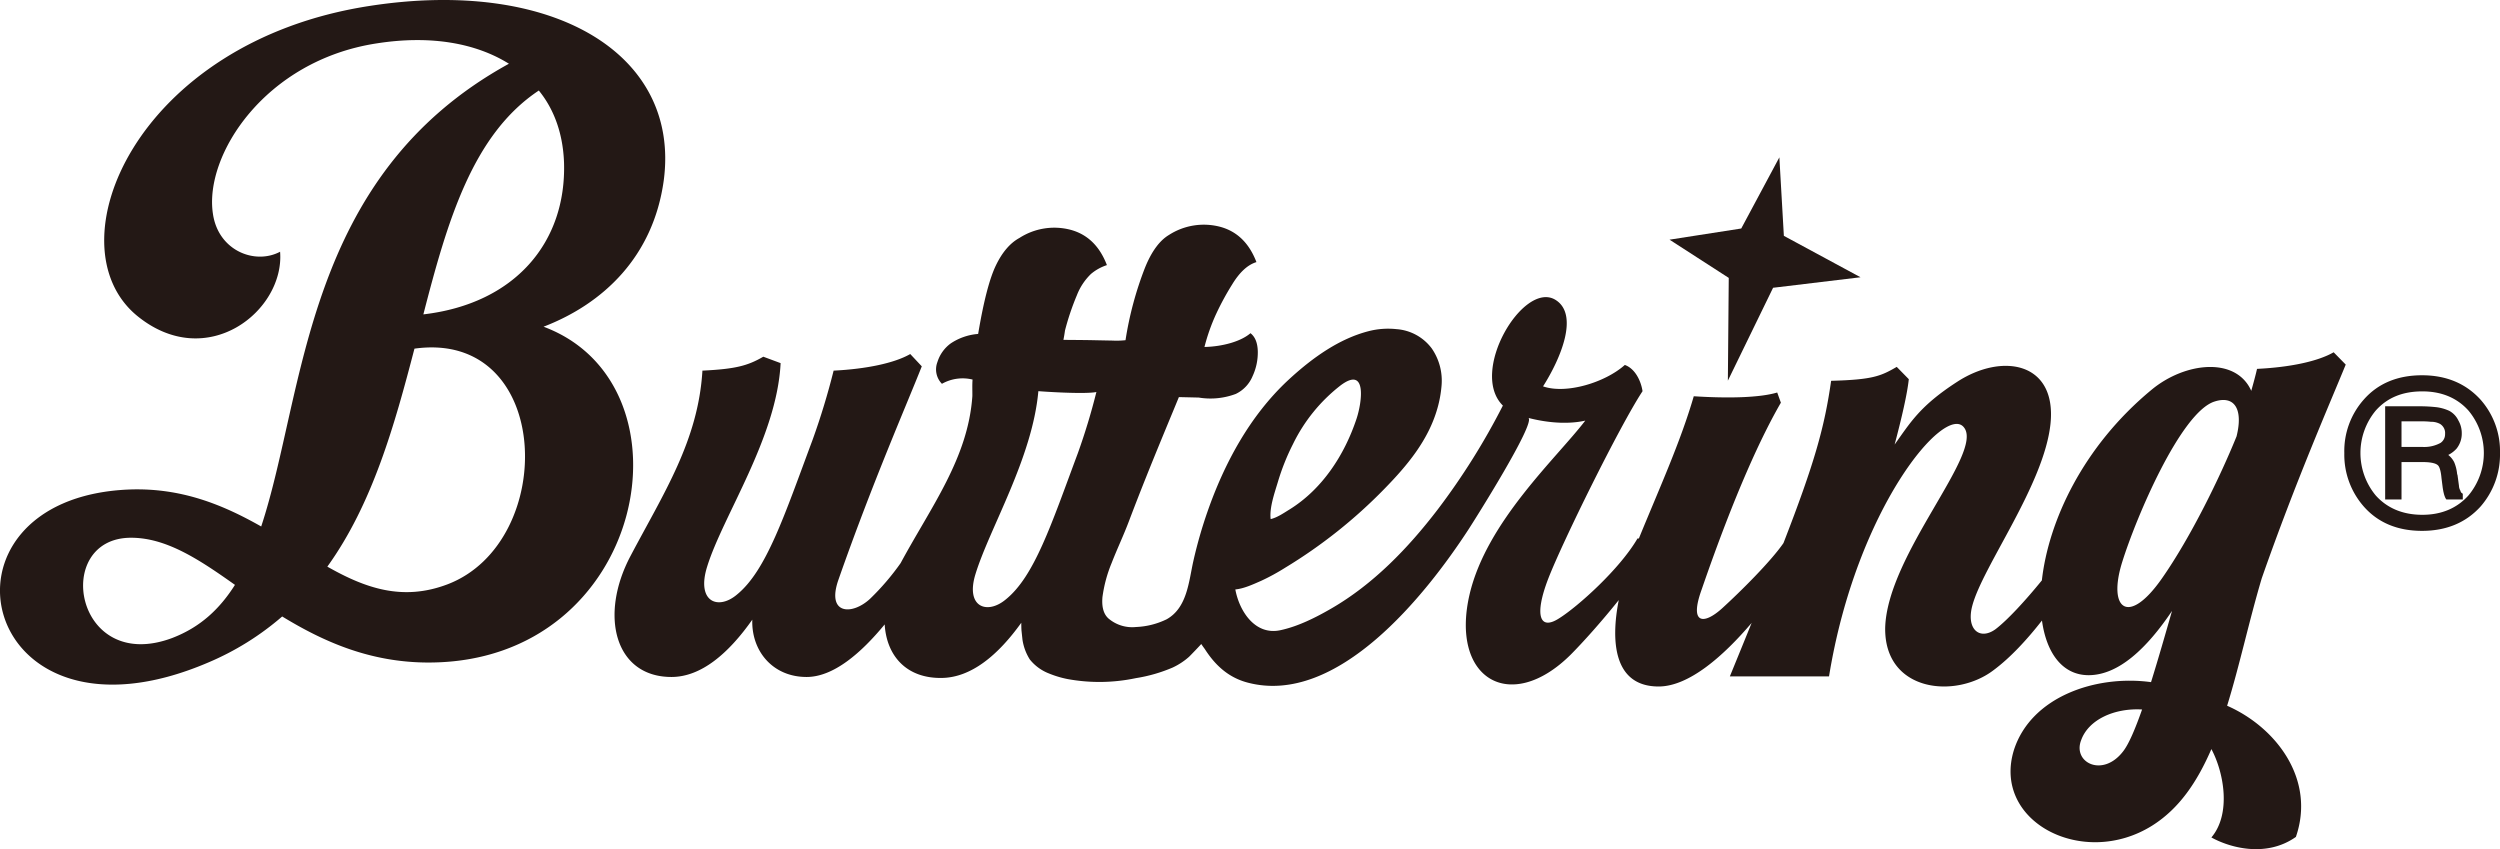 <svg xmlns="http://www.w3.org/2000/svg" viewBox="0 0 751.178 255.162"><defs><style>.cls-1{fill:#231815;}</style></defs><g id="레이어_2" data-name="레이어 2"><g id="레이어_1-2" data-name="레이어 1"><path class="cls-1" d="M669.184,212.056c3.784-12.231,6.622-25.587,10.407-38.3,10.25-29.289,20.5-52.622,25.231-64.209l-3.627-3.7c-4.73,2.734-13.088,4.505-23.023,4.988-.472,2.092-1.1,4.345-1.734,6.6-4.573-10.3-19.87-8.689-29.962-.321-20.731,17.142-30.984,39.624-32.957,57.272-4.919,6.055-10.369,11.975-13.965,14.7-4.73,3.38-8.831,0-6.939-7.08,3.154-11.908,21.605-36.368,23.5-54.715,1.892-18.5-14.508-21.4-28.069-12.551-11.2,7.242-14.035,12.23-18.766,18.828,2.05-7.725,3.784-15.128,4.257-19.633l-3.627-3.7c-4.73,2.734-7.1,3.86-19.711,4.183-1.982,13.933-4.972,24.667-14.32,48.763-3.853,5.573-12.888,14.553-18.439,19.607-5.52,4.988-9.936,4.826-6.151-5.634,10.093-29.288,18.135-46.345,23.813-56.161l-1.105-3.059c-5.361,1.61-14.981,1.771-25.073,1.127-3.979,13.722-10.346,27.689-16.5,42.747a3.725,3.725,0,0,0-.4-.013c-5.321,9.173-17.893,20.438-23.527,23.978-5.948,3.862-7.513-.966-3.287-11.908S486.65,128,493.537,117.541c-.469-3.059-2.192-6.759-5.321-7.885-5.948,5.309-17.686,8.851-24.573,6.437,5.321-8.368,10.956-21.726,3.6-26.07-9.6-5.57-25.91,21.741-15.673,31.84a206.887,206.887,0,0,1-19.565,31.205c-8.871,11.594-19.335,22.466-32.029,29.8-4.666,2.7-10,5.382-15.3,6.5-7.554,1.6-12.289-5.709-13.494-12.256,2.6-.247,5.331-1.528,7.728-2.577a64.108,64.108,0,0,0,7.242-3.95A150.246,150.246,0,0,0,415.959,146.9c6.845-7,13.216-14.587,15.949-24.228a35.448,35.448,0,0,0,1.238-6.785,17.079,17.079,0,0,0-2.935-11.178,14.519,14.519,0,0,0-10.638-5.813,23.422,23.422,0,0,0-8.418.63c-8.8,2.287-16.584,7.877-23.248,13.913q-.454.412-.9.83c-11.425,10.657-19.131,24.909-24.233,39.587a135.888,135.888,0,0,0-4.2,14.7c-1.388,6.153-1.829,14.043-8.025,17.518a23.06,23.06,0,0,1-9.182,2.321,11,11,0,0,1-8.31-2.564c-1.781-1.6-2-4.183-1.8-6.437a41.072,41.072,0,0,1,2.8-10.33c1.628-4.192,3.582-8.275,5.162-12.48q2.476-6.542,5.077-13.041c2.7-6.77,5.493-13.508,8.283-20.246q.823-1.991,1.643-3.983l5.954.14a21.613,21.613,0,0,0,11.15-1.094,10.26,10.26,0,0,0,5.028-5.312,16.854,16.854,0,0,0,1.576-7.535q-.117-3.788-2.2-5.4c-3.014,2.594-8.58,3.989-13.548,4.135-.091,0-.185.013-.276.014a57.493,57.493,0,0,1,3.516-9.947,81.523,81.523,0,0,1,4.839-8.9q3.344-5.474,7.261-6.661-3.294-8.618-11.014-10.636a19.344,19.344,0,0,0-15.272,2.481q-4.224,2.533-7.159,9.739a103.035,103.035,0,0,0-5.891,21.881,25.352,25.352,0,0,1-3.941.114q-3.165-.057-6.863-.137c-3.152-.039-5.76-.062-7.855-.071.183-.941.344-1.88.472-2.818a76.651,76.651,0,0,1,3.581-10.618A17.846,17.846,0,0,1,327.8,82.32a14.255,14.255,0,0,1,4.794-2.663q-3.3-8.617-11.016-10.636A19.335,19.335,0,0,0,306.31,71.5q-4.228,2.3-7.106,8.317t-5.3,20.521a17.213,17.213,0,0,0-8.24,2.85,10.961,10.961,0,0,0-4,5.61,6.157,6.157,0,0,0,1.364,6.526,12.588,12.588,0,0,1,9.2-1.277c-.131,1.623-.042,3.272-.061,4.961-1.291,18.68-12.384,33.2-21.56,50.2a74.7,74.7,0,0,1-9.173,10.708c-5.361,4.988-13.163,4.826-9.536-5.634,10.251-29.288,20.5-52.621,25.073-64.208l-3.468-3.7c-4.732,2.735-13.247,4.506-23.024,4.989a214.879,214.879,0,0,1-6.308,20.758c-8.515,22.852-13.877,39.266-22.708,46.508-5.677,4.828-12.3,2.253-8.988-8.368,4.73-15.288,20.973-38.783,22.076-61.152l-5.2-1.931c-4.731,2.736-8.358,3.7-18.293,4.185-1.261,21.081-11.669,36.851-21.6,55.679-9.462,17.863-4.73,36.368,12.3,36.368,8.831,0,17.032-6.919,24.285-17.219-.316,9.334,6.067,17.219,16.318,17.219,8.1,0,16.408-7.229,23.459-15.795.565,9.4,6.508,16.3,17.27,16.085,8.763-.177,16.772-6.81,23.778-16.582-.006.4,0,.787.009,1.178.008.373.024.742.044,1.108l.292,2.724a15.294,15.294,0,0,0,2.218,6.022,13.663,13.663,0,0,0,5.751,4.207,29.731,29.731,0,0,0,5.7,1.7,52.936,52.936,0,0,0,20.431-.3,46.3,46.3,0,0,0,11.017-3.17,20.333,20.333,0,0,0,4.933-3.228c.314-.283,3.705-3.806,3.668-3.861.345.5.7,1.009,1.075,1.512,3.108,4.86,7.073,8.542,12.8,10.073,27.068,7.241,53.693-26.476,66.365-45.9,2.2-3.376,20.128-31.837,18.1-33.6,6.886,1.771,12.833,1.771,17.059.8-8.608,11.265-29.58,30.253-34.745,52.139-5.947,25.426,12.207,36.208,30.364,18.184,3.682-3.7,9.252-9.905,14.441-16.4-2.441,12.383-1.54,25.966,11.976,25.966,9.125,0,19.513-9.179,27.956-19.109-2,4.943-4.175,10.266-6.551,16.076h29.8c8.2-50.531,34.851-82.071,40.528-74.829,6.15,7.563-23.023,38.138-23.654,60.184-.315,19.312,21.131,21.564,32.643,12.713,5.022-3.739,10-9.15,14.465-14.855,1.354,9.893,6.245,16.421,14.006,16.421,8.989,0,17.5-8.045,25.073-19.31-1.892,6.6-4.1,14.322-6.307,21.4-16.558-2.254-35.955,4.345-41.159,20.276-6.781,21.563,20.659,35.885,41.474,22.851,8.2-5.15,13.562-13.2,17.819-23.012,3.785,7.08,5.993,19.471,0,26.552,5.2,2.9,16.244,6.277,25.389-.16C695.834,234.1,683.849,218.492,669.184,212.056ZM383.967,144.808a67.976,67.976,0,0,1,4.547-11.395,50,50,0,0,1,14.282-17.6c8.1-6.083,6.369,5.285,4.828,9.938-3.639,10.99-10.359,21.3-20.261,27.394-1.674,1.03-3.654,2.4-5.567,2.826C381.383,152.568,382.992,148.075,383.967,144.808Zm-60.119-8.6c-8.024,21.531-13.039,36.981-21.667,43.928-5.543,4.626-12.163,2.353-9.075-7.642,4.227-13.789,17.094-34.8,18.891-54.962,1.373.118,13.578.956,17.344.277v-.025h.094A190.6,190.6,0,0,1,323.848,136.212ZM637.96,225.734c-6.15,8.046-15.3,3.38-12.616-3.379,2.208-6.115,9.935-9.655,18.293-9.173C641.587,218.975,639.7,223.481,637.96,225.734Zm11.669-51.978c-10.092,14.484-16.4,9.333-11.984-4.828,4.257-13.679,17.661-45.059,27.754-48.277,5.993-1.931,8.673,2.252,6.623,10.46C667.133,143.181,658.3,161.365,649.629,173.756Z"/><path class="cls-1" d="M163.323,98.167c17.978-6.92,32.959-21.081,36.112-43.932,5.047-37.979-33.115-60.991-88.309-52.462C40.8,12.555,15.248,73.706,41.268,94.948c20.973,17.058,44.312-1.609,42.893-19.311-7.57,4.024-18.608-.321-20.185-11.425-2.681-17.541,15.611-46.025,49.2-51.174,16.4-2.575,29.962,0,39.74,6.115C91.1,53.108,91.888,117.638,78.484,158.192c-11.354-6.437-23.97-11.748-39.9-11.1-62.448,2.736-45.259,81.588,23.969,51.979a83.519,83.519,0,0,0,22.235-13.84c12.143,7.4,26.178,13.84,44,13.84C194.389,199.067,210,115.547,163.323,98.167Zm-111.49,93.5c-29.489,11.1-36.269-30.092-12.458-30.092,10.566,0,20.343,6.437,31.224,14.161C66.026,182.974,60.191,188.445,51.833,191.663ZM161.9,27.2c4.731,5.793,7.254,13.2,7.57,21.564.788,23.977-14.666,42.484-42.262,45.7C134.465,66.3,142.034,40.4,161.9,27.2ZM134.465,175.572c-13.561,5.149-24.757,1.126-36.111-5.311,13.561-18.829,20.185-42.484,26.177-65.5C166.162,98.971,167.739,162.858,134.465,175.572Z"/><polygon class="cls-1" points="534.646 47.278 536 70.865 559.032 83.309 532.76 86.467 519.174 114.382 519.441 83.5 501.648 72.016 523.193 68.656 534.646 47.278"/><path class="cls-1" d="M751.178,136.136a23.369,23.369,0,0,0-5.85-16.058c-4.426-4.861-10.311-7.32-17.581-7.32-7.359,0-13.249,2.459-17.513,7.32a23.308,23.308,0,0,0-5.835,16.058,23.613,23.613,0,0,0,5.835,16.043c4.244,4.835,10.094,7.329,17.513,7.329,7.309,0,13.224-2.469,17.605-7.329A23.75,23.75,0,0,0,751.178,136.136Zm-23.323,18.547c-5.87,0-10.592-1.987-14.027-5.826a19.992,19.992,0,0,1,0-25.477c3.445-3.869,8.024-5.782,14.027-5.782,5.761,0,10.444,1.957,13.86,5.782a19.9,19.9,0,0,1,0,25.467C738.275,152.7,733.6,154.683,727.855,154.683Z"/><path class="cls-1" d="M739.27,147.413l-.089-.163a2.914,2.914,0,0,1-.33-1.262l-.439-3.242-.113-.3a11.9,11.9,0,0,0-.887-3.569,6.448,6.448,0,0,0-1.779-2.179,8.624,8.624,0,0,0,2.474-1.878,7.213,7.213,0,0,0,1.582-4.662,7.465,7.465,0,0,0-1.01-3.8,6.384,6.384,0,0,0-2.8-2.938,13.234,13.234,0,0,0-4.2-1.114,45.5,45.5,0,0,0-4.707-.231h-10.3v28h4.914V138.837h6.27c3.135,0,4.288.556,4.722,1.03.2.187.779.976,1.025,3.814l.365,2.884c.1.572.177,1.114.285,1.5a7.191,7.191,0,0,0,.547,1.621l.257.385H740v-1.7l-.282-.227C739.506,148.048,739.383,147.807,739.27,147.413Zm-4.594-17.034a3.1,3.1,0,0,1-1.38,2.71,10.2,10.2,0,0,1-5.441,1.2h-6.27v-7.685h6.063a22.768,22.768,0,0,1,2.814.138h.37a5.62,5.62,0,0,1,2.366.655,3.237,3.237,0,0,1,1.035,1.065A3.118,3.118,0,0,1,734.676,130.379Z"/></g></g></svg>